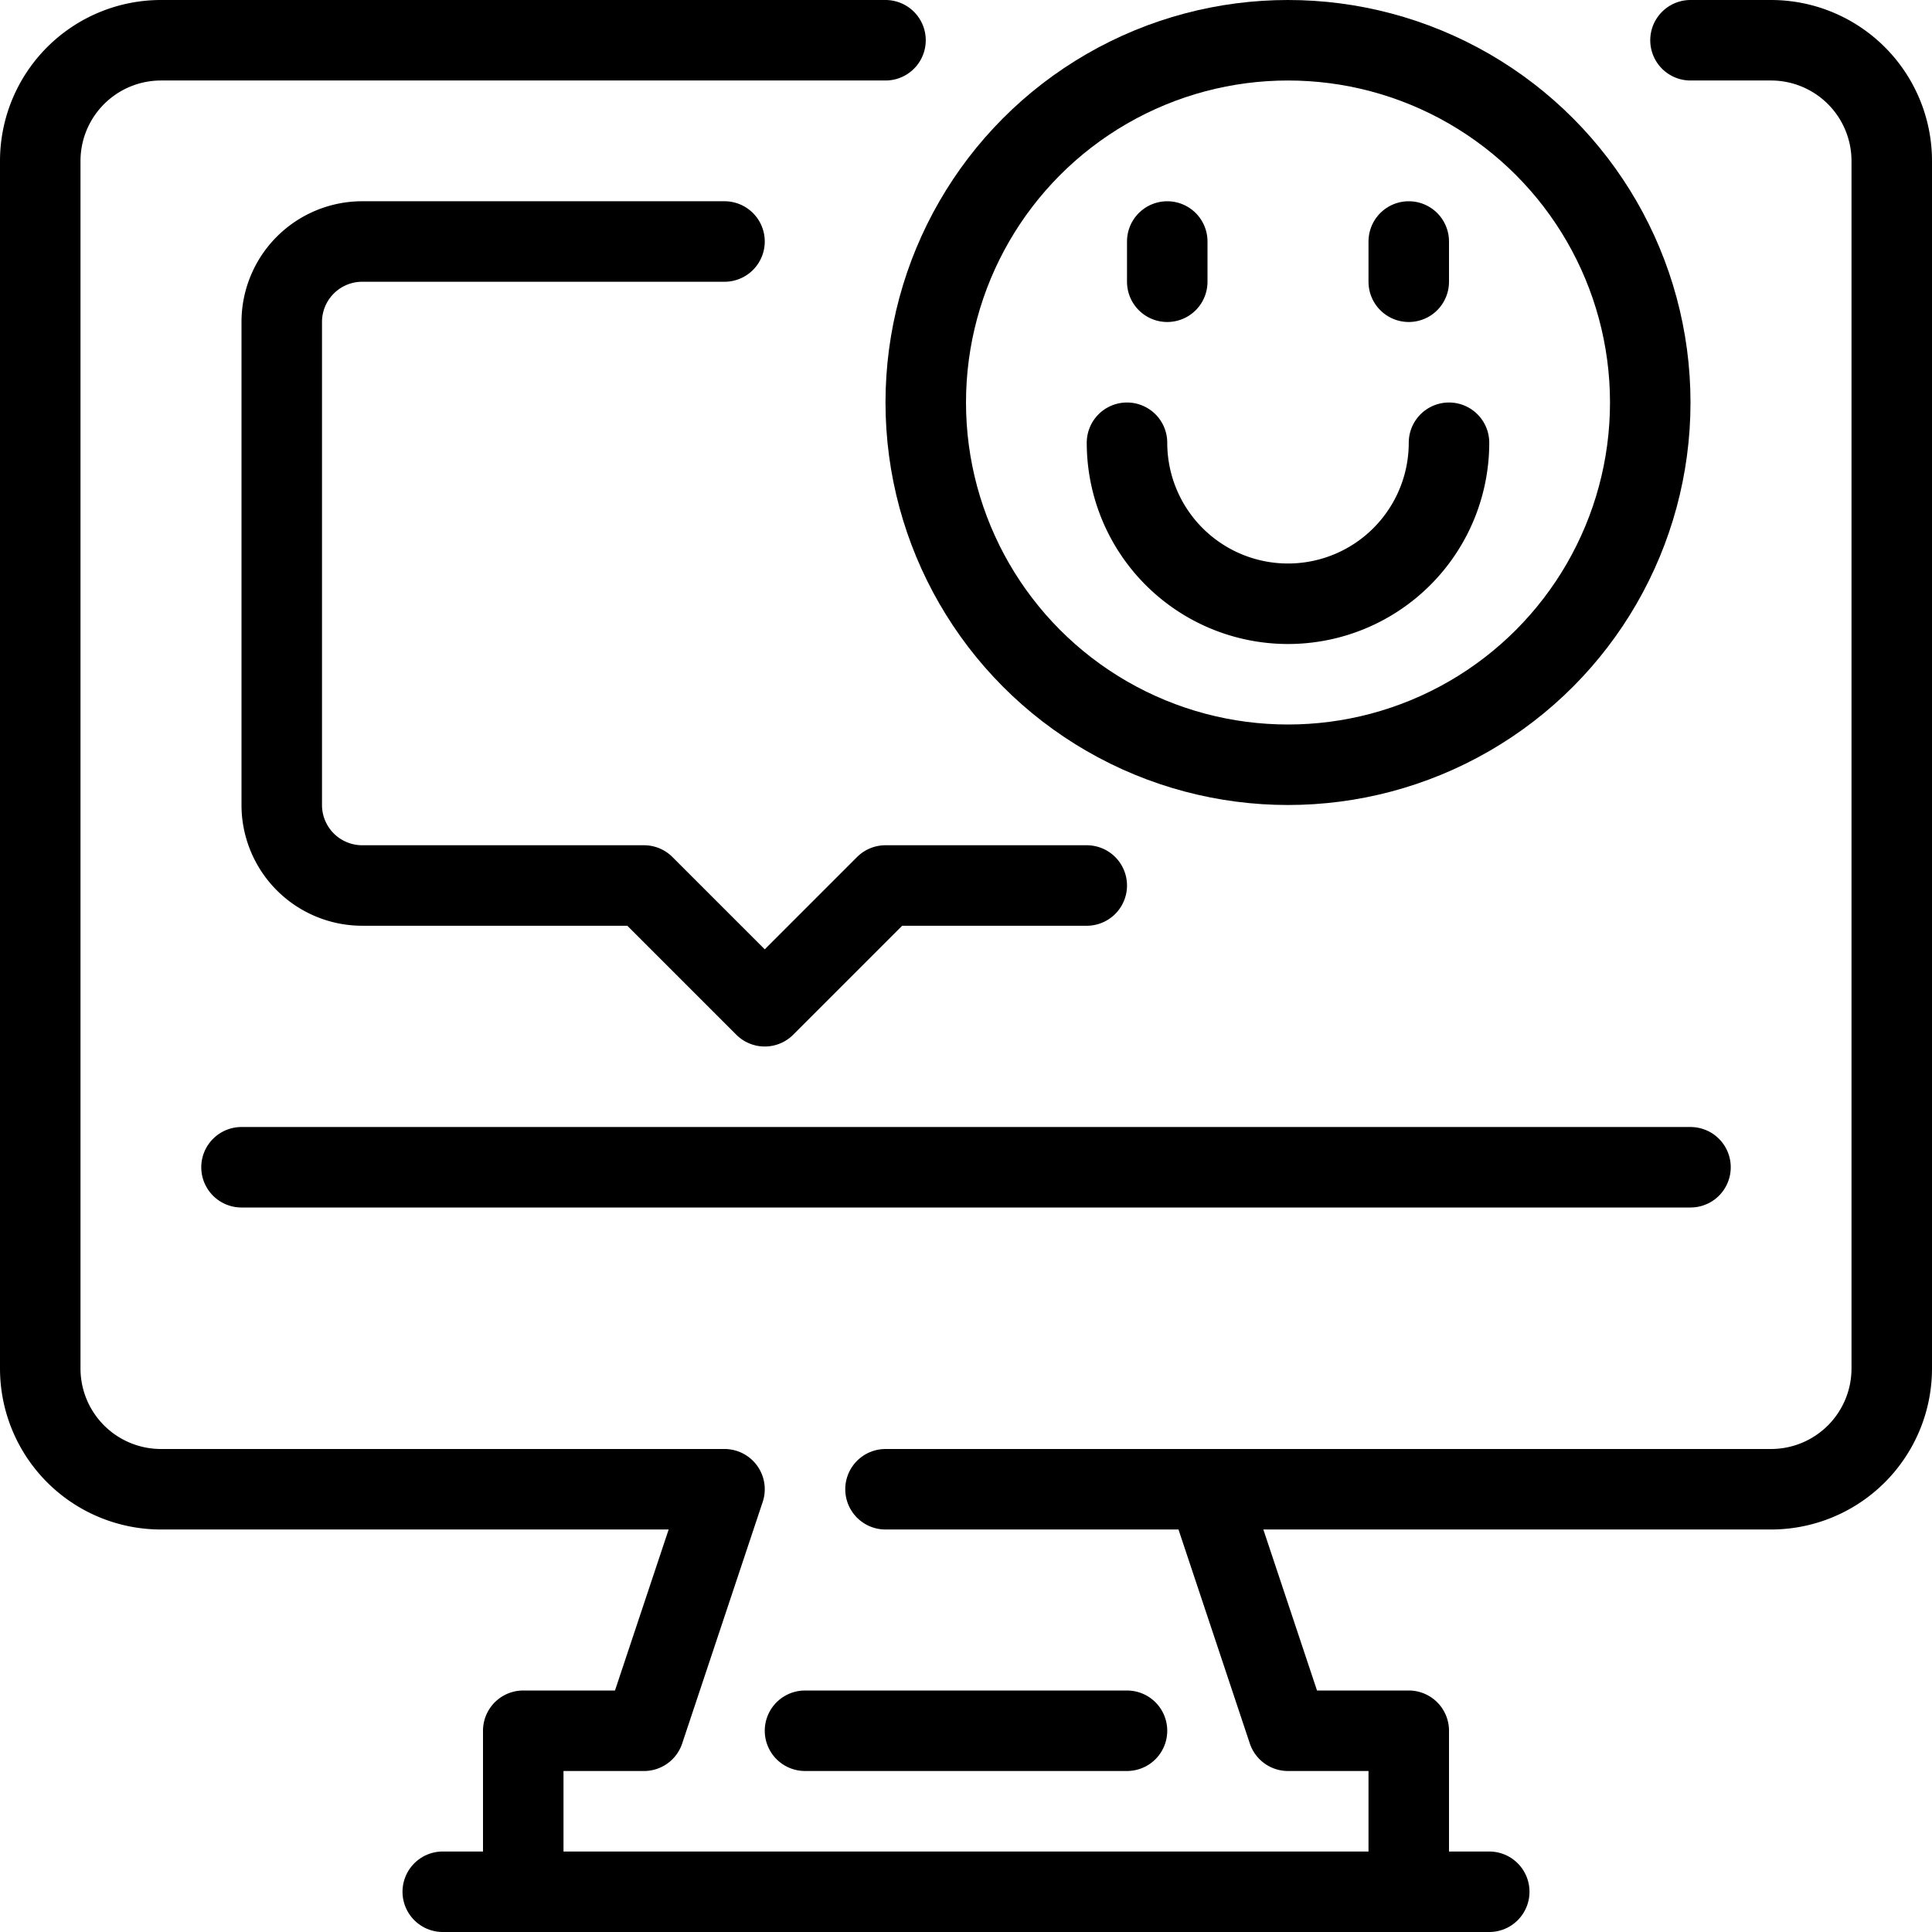 <svg xmlns="http://www.w3.org/2000/svg" width="48" height="48" viewBox="0 0 48 48"><defs><style>.cls-1{fill:none;stroke:#000;stroke-linecap:round;stroke-linejoin:round;stroke-width:2px;}</style></defs><title>20-Computer-Message</title><g id="_20-Computer-Message" data-name="20-Computer-Message"><line class="cls-1" x1="6" y1="29" x2="42" y2="29"/><path class="cls-1" d="M13,47V43h3l2-6H4a3,3,0,0,1-3-3V4A3,3,0,0,1,4,1H22"/><path class="cls-1" d="M35,47V43H32l-2-6H44a3,3,0,0,0,3-3V4a3,3,0,0,0-3-3H42"/><line class="cls-1" x1="11" y1="47" x2="37" y2="47"/><line class="cls-1" x1="20" y1="43" x2="28" y2="43"/><line class="cls-1" x1="30" y1="37" x2="22" y2="37"/><path class="cls-1" d="M18,6H9A2,2,0,0,0,7,8V20a2,2,0,0,0,2,2h7l3,3,3-3h5"/><circle class="cls-1" cx="32" cy="10" r="9"/><line class="cls-1" x1="29" y1="6" x2="29" y2="7"/><line class="cls-1" x1="35" y1="6" x2="35" y2="7"/><path class="cls-1" d="M36,11a4,4,0,0,1-8,0"/></g></svg>